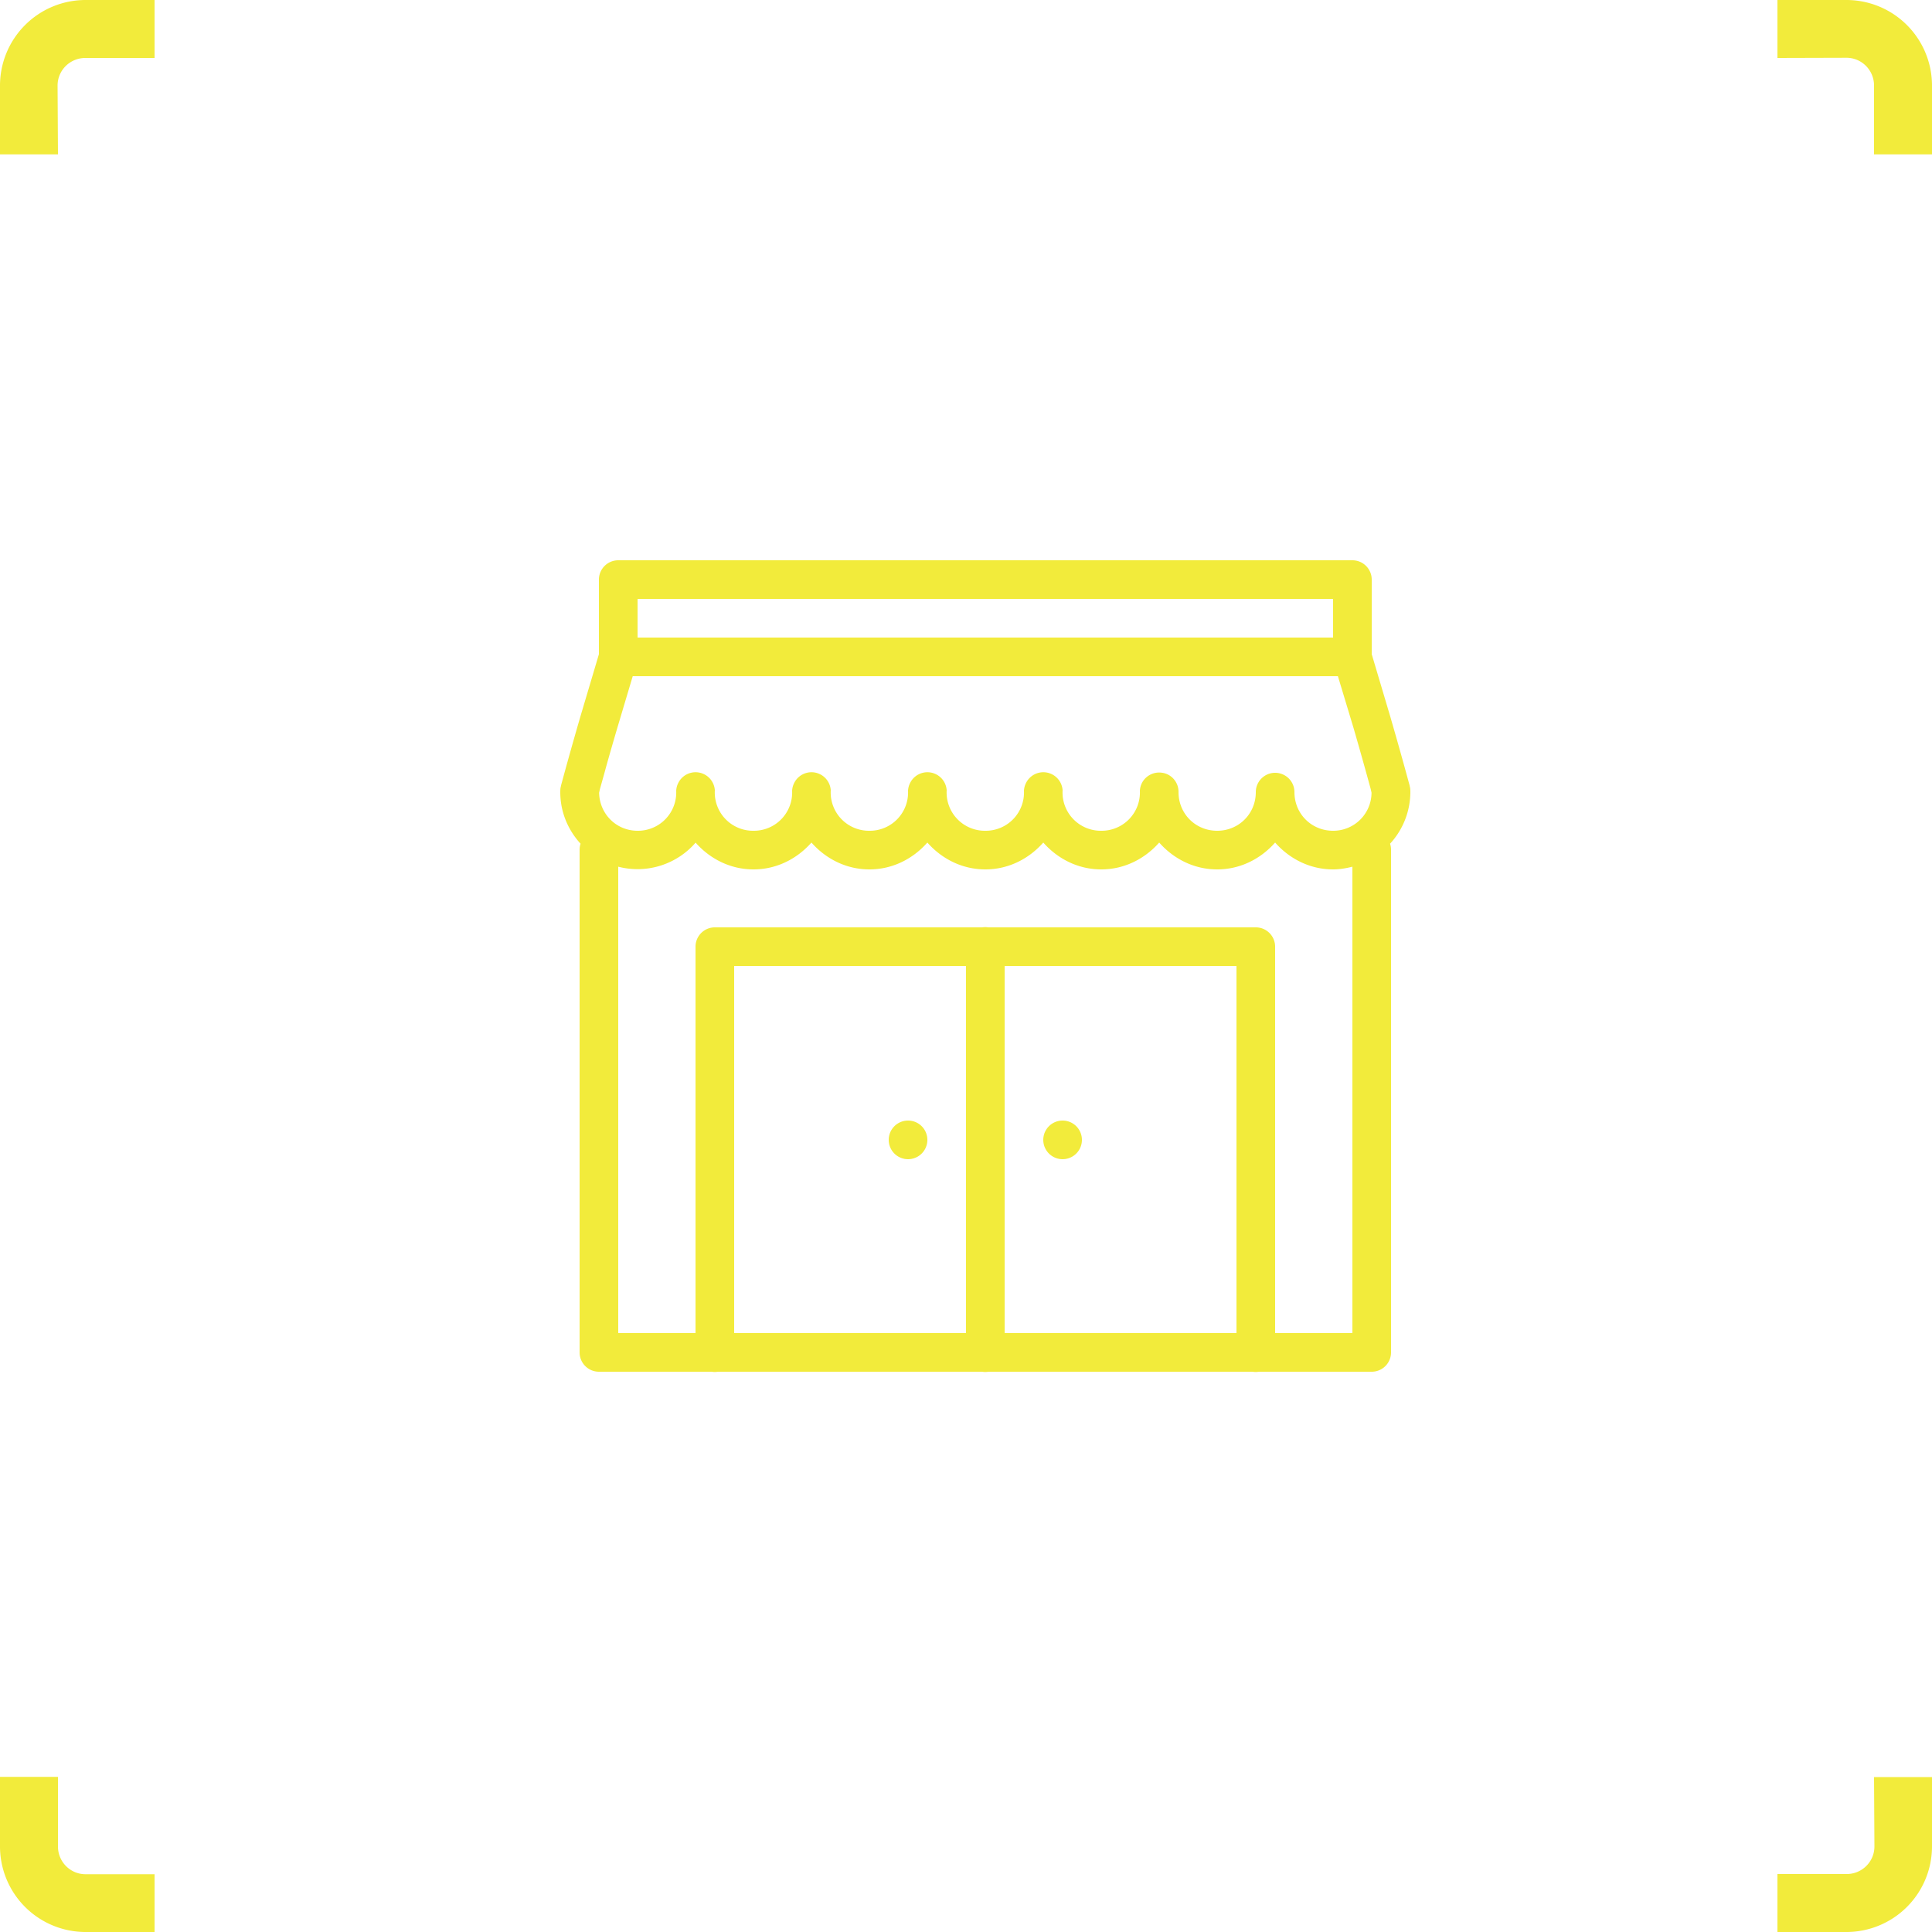 <svg xmlns="http://www.w3.org/2000/svg" xmlns:xlink="http://www.w3.org/1999/xlink" width="100" height="100" viewBox="0 0 100 100"><defs><path id="pf1aa" d="M522 731v-3h3.57a4.43 4.43 0 0 1 4.43 4.43v3.56h-3v-3.56c0-.8-.64-1.44-1.43-1.44zm5 88.98h3v3.6a4.43 4.43 0 0 1-4.43 4.42H522v-3h3.58c.8 0 1.44-.64 1.44-1.43zm-94-83.99h-3v-3.56a4.43 4.43 0 0 1 4.43-4.43H438v3h-3.58c-.8 0-1.44.64-1.44 1.43zm5 89.02V828h-3.57a4.43 4.43 0 0 1-4.43-4.43v-3.6h3v3.6c0 .8.64 1.44 1.43 1.44z"/><path id="pf1ab" d="M485 786a1 1 0 1 0 0 2 1 1 0 0 0 0-2zm-8 0a1 1 0 1 0 0 2 1 1 0 0 0 0-2zm5-8h12v19h-12zm-14 0h12v19h-12zm-2-6.39c.74.84 1.8 1.39 3 1.39s2.26-.55 3-1.39c.74.84 1.8 1.39 3 1.39s2.26-.55 3-1.39c.74.84 1.8 1.39 3 1.39s2.26-.55 3-1.39c.74.84 1.8 1.39 3 1.39s2.26-.55 3-1.39c.74.84 1.8 1.39 3 1.39s2.26-.55 3-1.39c.74.84 1.8 1.39 3 1.39.35 0 .68-.06 1-.14V797h-4v-20a1 1 0 0 0-1-1h-13.85a1 1 0 0 0-.31 0H467a1 1 0 0 0-1 1v20h-4v-24.14a3.98 3.98 0 0 0 4-1.24zm-3.25-8.61h36.5l.8 2.65a202.45 202.45 0 0 1 .9 3.2l.04.18A1.98 1.98 0 0 1 499 771c-1.12 0-2-.88-2-2a1 1 0 1 0-2 0c0 1.12-.88 2-2 2s-2-.88-2-2a1 1 0 0 0-.53-.9 1 1 0 0 0-.39-.11 1 1 0 0 0-.98.55 1 1 0 0 0-.07.19 1 1 0 0 0-.03.2 1.98 1.98 0 0 1-2 2.07 1.98 1.98 0 0 1-2-2.1 1 1 0 0 0-1.9-.36 1 1 0 0 0-.07.19 1 1 0 0 0-.03.2 1.98 1.98 0 0 1-2 2.07 1.98 1.98 0 0 1-2-2.1 1 1 0 0 0-1.9-.36 1 1 0 0 0-.07.19 1 1 0 0 0-.03.2 1.98 1.98 0 0 1-2 2.07 1.98 1.98 0 0 1-2-2.1 1 1 0 0 0-1.9-.36 1 1 0 0 0-.07.19 1 1 0 0 0-.03.2 1.98 1.98 0 0 1-2 2.07 1.98 1.98 0 0 1-2-2.1 1 1 0 0 0-1.9-.36 1 1 0 0 0-.07.19 1 1 0 0 0-.03.2 1.98 1.98 0 0 1-2 2.07c-1.1 0-1.97-.87-1.99-1.97l.04-.18.23-.82c.18-.67.43-1.53.68-2.38l.79-2.65zm.25-4h36v2h-36zm-1-2a1 1 0 0 0-1 1v3.86l-.96 3.23a204.23 204.23 0 0 0-1 3.56c-.01.09-.04.09-.04.35 0 1.03.4 1.96 1.05 2.67a1 1 0 0 0-.05.33v26a1 1 0 0 0 1 1h5.83a1 1 0 0 0 .33 0h13.67a1 1 0 0 0 .33 0h13.67a1 1 0 0 0 .33 0H501a1 1 0 0 0 1-1v-26a1 1 0 0 0-.05-.33A3.97 3.97 0 0 0 503 769c0-.26-.03-.26-.04-.35a204.23 204.23 0 0 0-1-3.56l-.96-3.23V758a1 1 0 0 0-1-1z"/></defs><g><g transform="translate(-430 -728)"><use fill="#f2eb3b" xlink:href="#pf1aa"/></g><g transform="translate(-430 -728)"><use fill="#f2eb3b" xlink:href="#pf1ab"/></g></g></svg>